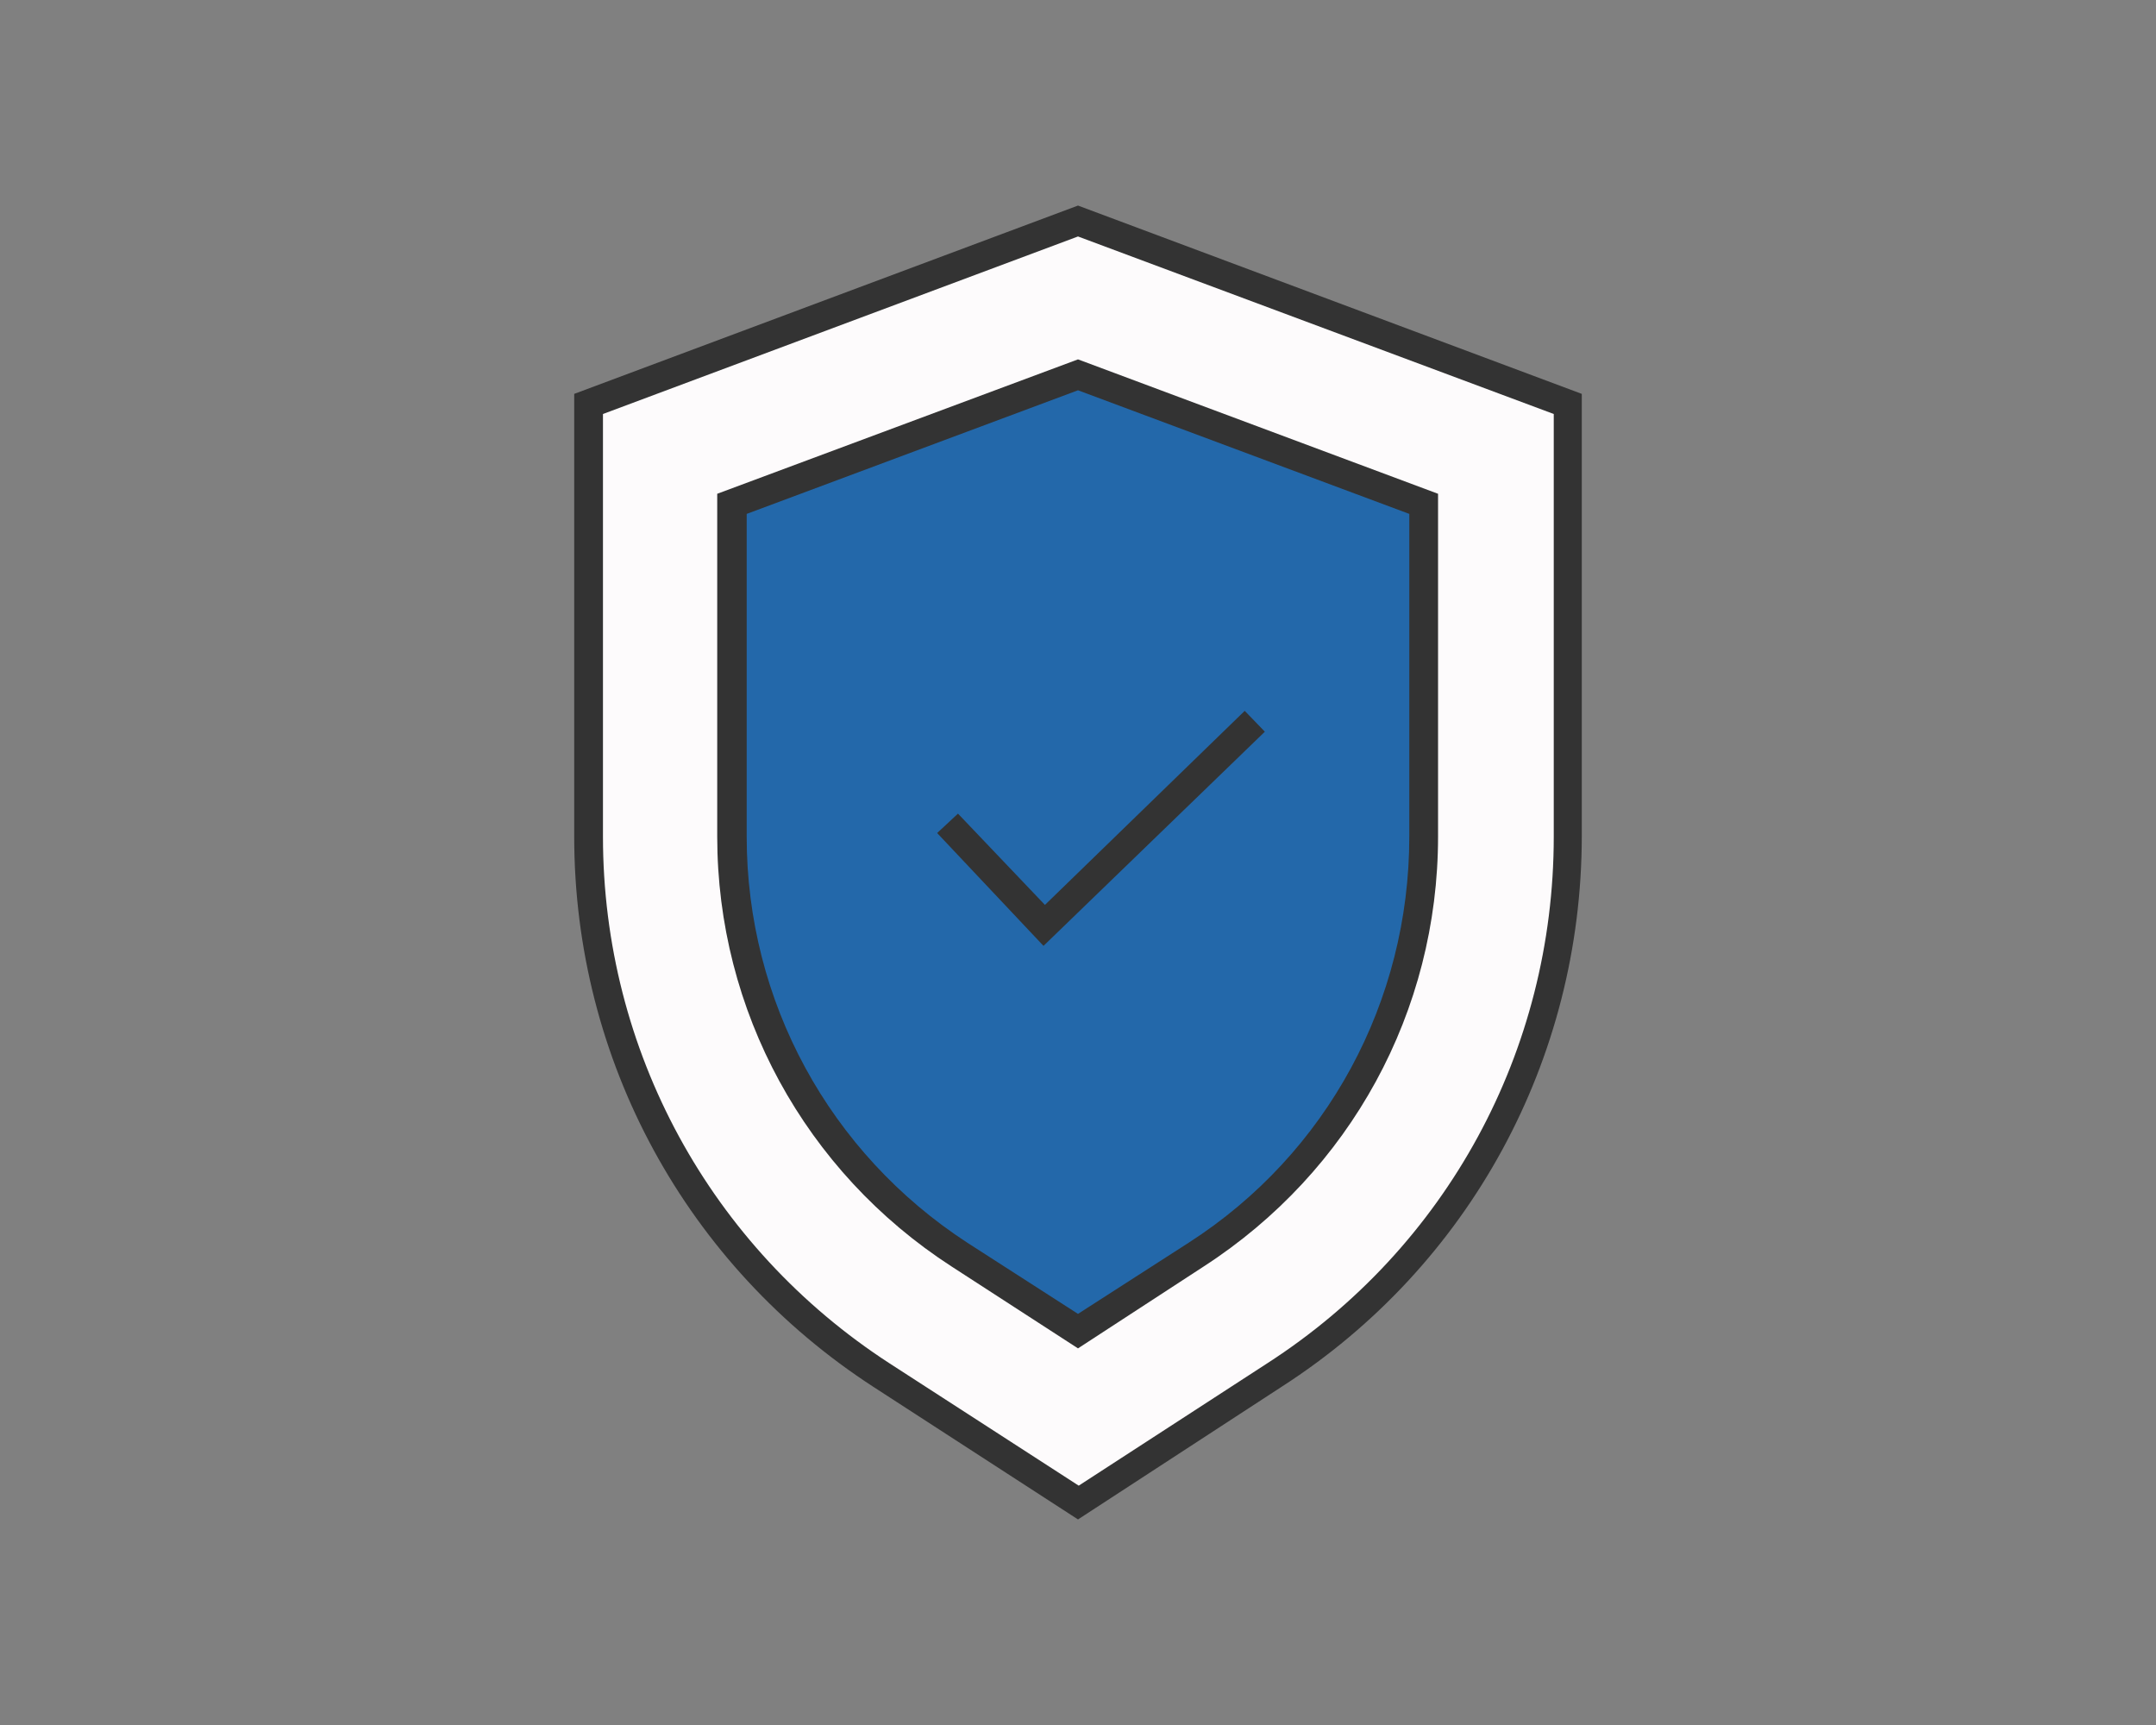 <?xml version="1.0" encoding="utf-8"?>
<!-- Generator: Adobe Illustrator 23.0.1, SVG Export Plug-In . SVG Version: 6.00 Build 0)  -->
<svg version="1.1" id="Camada_1" xmlns="http://www.w3.org/2000/svg" xmlns:xlink="http://www.w3.org/1999/xlink" x="0px" y="0px"
	 viewBox="0 0 300 240" style="enable-background:new 0 0 300 240;" xml:space="preserve">
<rect x="0" y="0" width="300" height="240" fill="#808080" stroke="none"/>
<style type="text/css">
	.st0{fill:#FDFBFC;}
	.st1{fill:#2368AA;}
	.st2{fill:#333333;}
</style>
<g>
	<g>
		<g>
			<g>
				<g>
					<path class="st0" d="M150,30.8L81.9,56.2v60.2c0,30.3,15.4,58.5,40.8,75L150,209l27.3-17.7c25.4-16.4,40.8-44.7,40.8-74.9V56.2
						L150,30.8z"/>
				</g>
			</g>
		</g>
	</g>
	<g>
		<g>
			<g>
				<g>
					<path class="st1" d="M133.5,174.5c-19.8-12.8-31.7-34.6-31.7-58.2V70.1l48.1-18l48.1,18v46.3c0,23.6-11.8,45.3-31.7,58.2
						L150,185.2L133.5,174.5z"/>
				</g>
			</g>
		</g>
	</g>
	<g>
		<g>
			<g>
				<g>
					<path class="st2" d="M150,187.6l-17.6-11.4c-20.4-13.2-32.6-35.6-32.6-59.8V68.7L150,50l50.1,18.7v47.7
						c0,24.3-12.2,46.6-32.6,59.8L150,187.6z M103.9,71.5v44.9c0,22.9,11.5,44,30.7,56.5l15.4,9.9l15.4-9.9
						c19.3-12.4,30.7-33.6,30.7-56.5V71.5L150,54.3L103.9,71.5z"/>
				</g>
			</g>
		</g>
	</g>
	<g>
		<g>
			<g>
				<g>
					<path class="st2" d="M150,211.4L121.6,193c-26.1-16.9-41.7-45.5-41.7-76.6V54.8L150,28.6l70.1,26.2v61.5
						c0,31.1-15.6,59.8-41.7,76.6L150,211.4z M83.9,57.6v58.8c0,29.7,14.9,57.1,39.9,73.3l26.3,17l26.2-17
						c25-16.1,39.9-43.5,39.9-73.3V57.6L150,32.9L83.9,57.6z"/>
				</g>
			</g>
		</g>
	</g>
	<g>
		<g>
			<g>
				<g>
					<polygon class="st2" points="145.2,131.6 130.4,115.9 133.3,113.2 145.4,125.9 173.2,98.9 176,101.8 					"/>
				</g>
			</g>
		</g>
	</g>
</g>
</svg>
